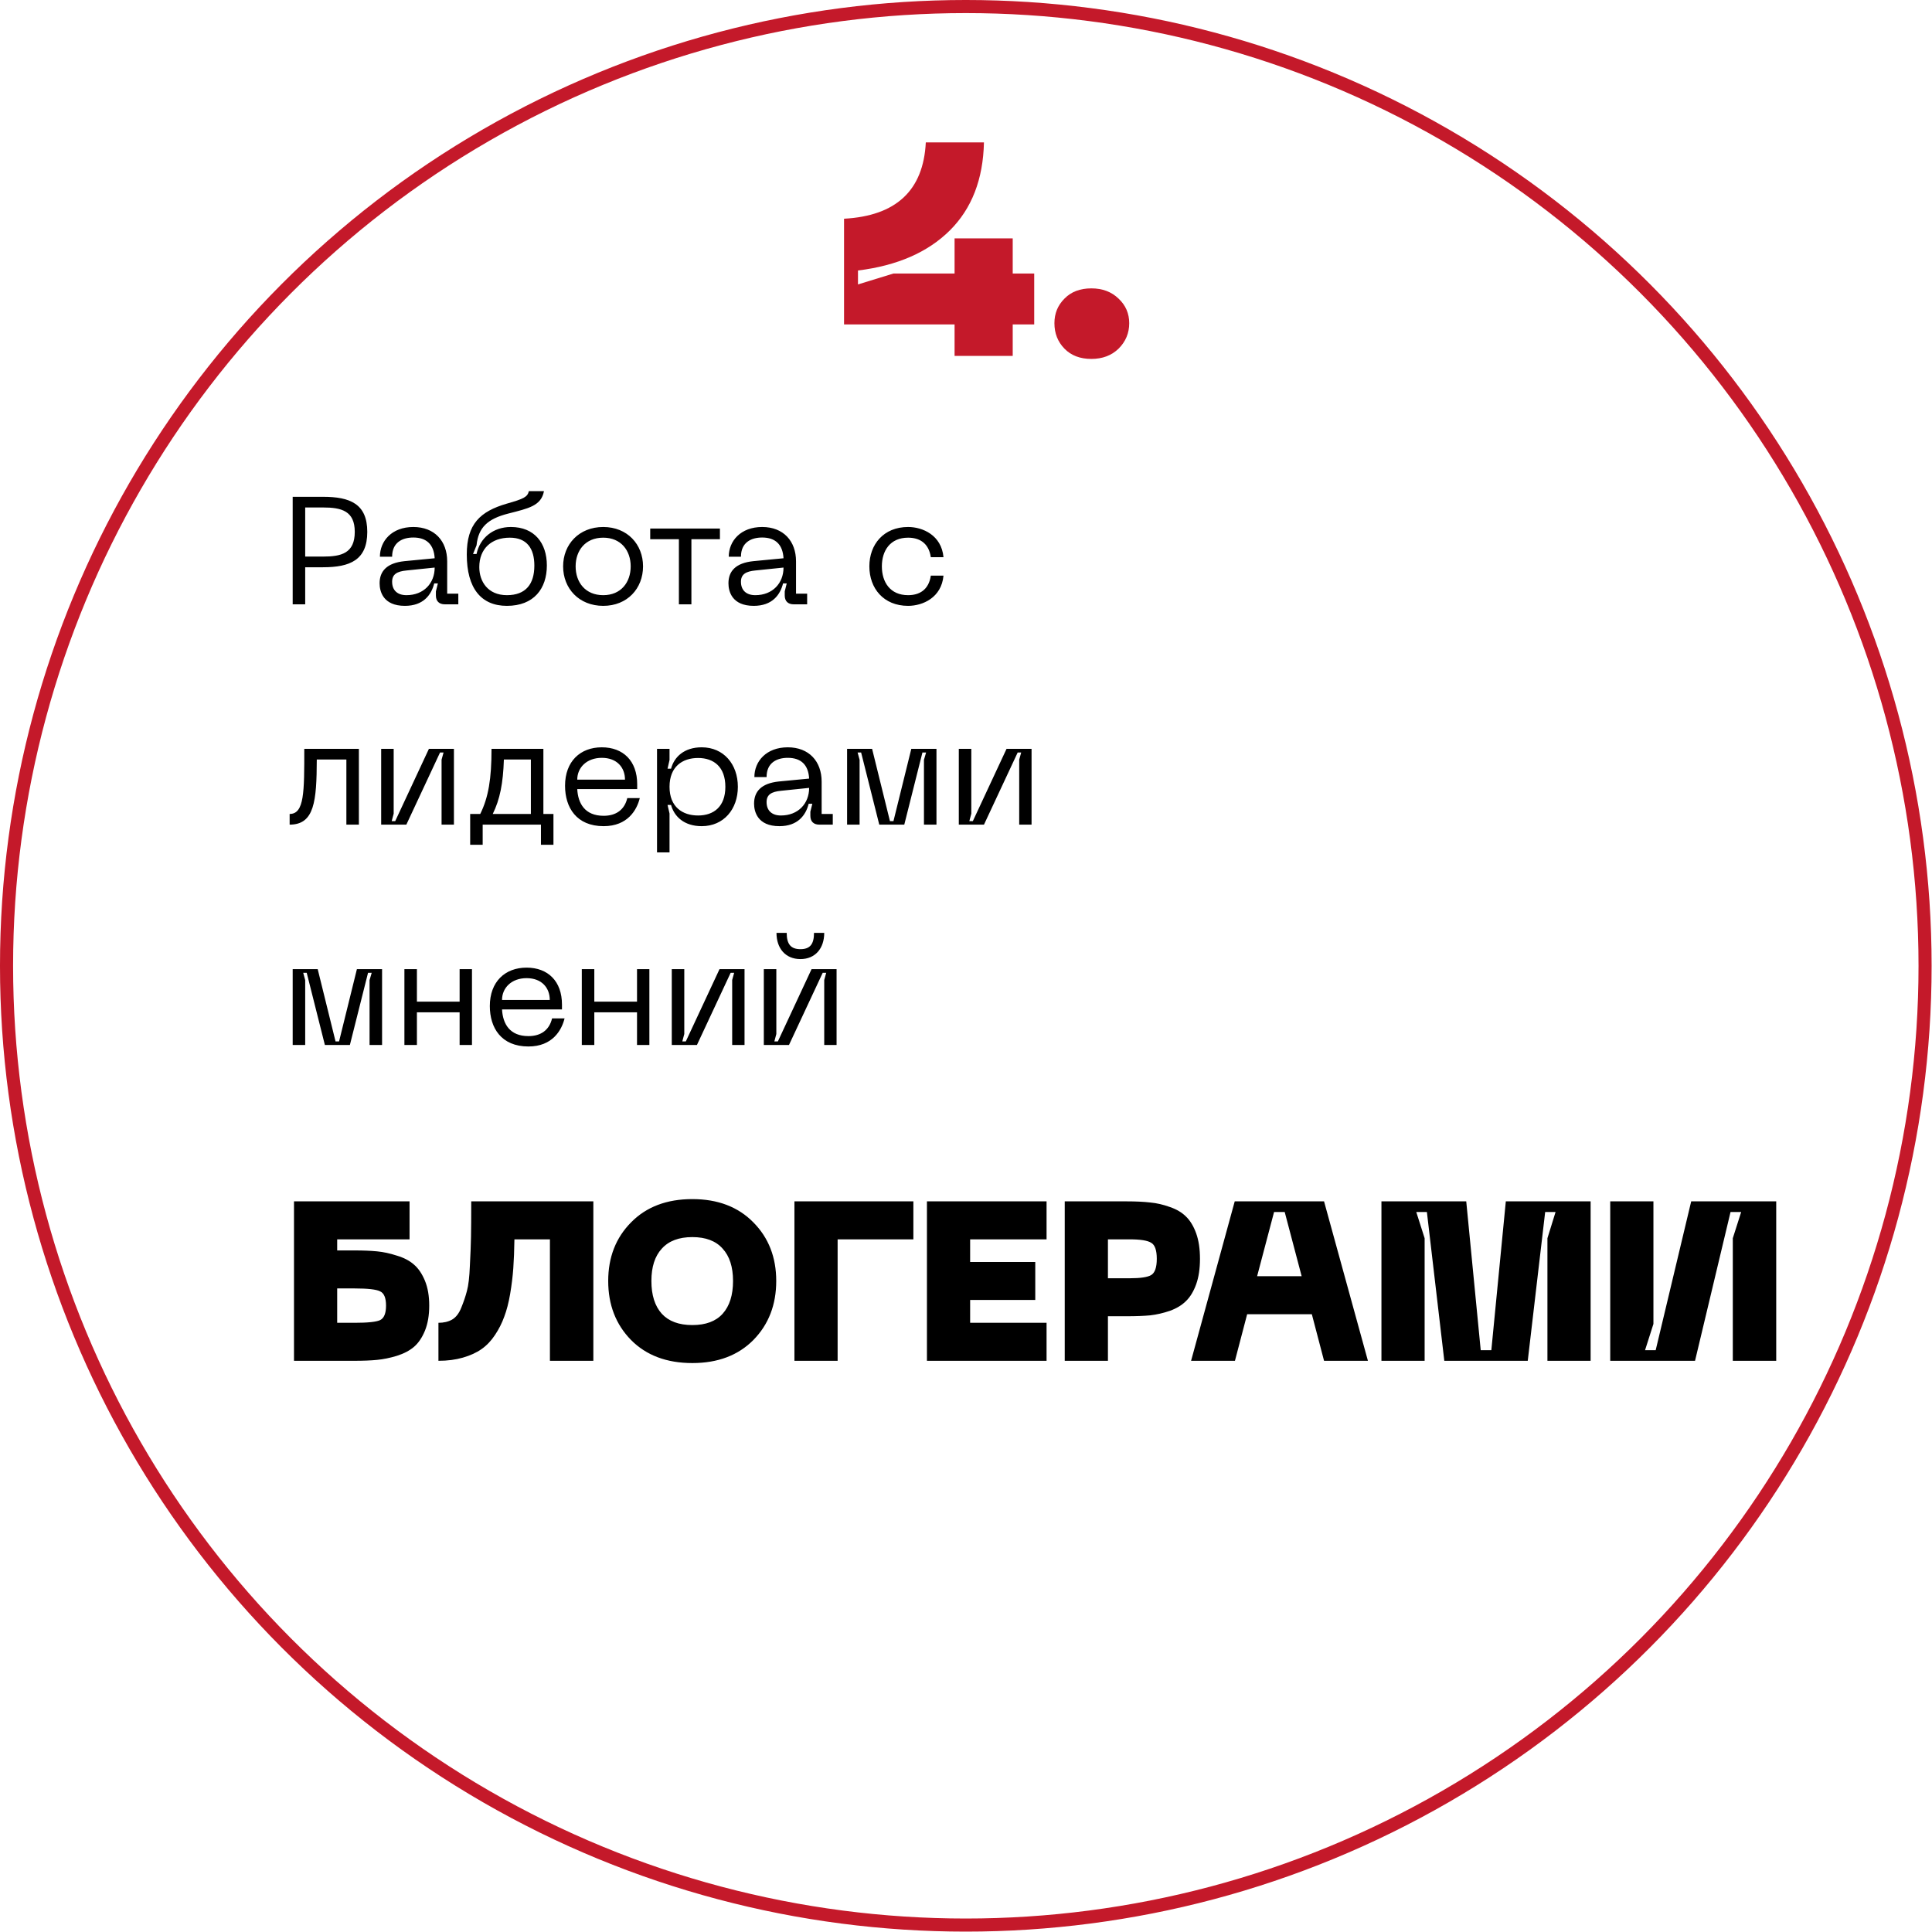 <?xml version="1.0" encoding="UTF-8"?> <svg xmlns="http://www.w3.org/2000/svg" width="228" height="228" viewBox="0 0 228 228" fill="none"> <path d="M38.105 58.628H34.541V71.318H36.017V66.944H38.105C41.309 66.944 43.343 66.098 43.343 62.768C43.343 59.456 41.309 58.628 38.105 58.628ZM38.123 65.684H36.017V59.888H38.123C40.283 59.888 41.867 60.284 41.867 62.768C41.867 65.288 40.283 65.684 38.123 65.684ZM44.798 68.834C44.798 69.77 45.194 71.498 47.786 71.498C49.947 71.498 50.901 70.22 51.242 68.852H51.675L51.441 69.788V70.274C51.441 70.94 51.819 71.318 52.502 71.318H54.087V70.058H52.773V66.242C52.773 63.848 51.279 62.192 48.776 62.192C46.239 62.192 44.834 63.848 44.834 65.702H46.275C46.275 64.01 47.48 63.434 48.776 63.434C50.325 63.434 51.206 64.244 51.297 65.882L47.733 66.224C45.645 66.44 44.798 67.412 44.798 68.834ZM46.275 68.654C46.275 67.772 46.85 67.43 47.984 67.322L51.297 66.98C51.297 68.834 50.001 70.238 47.967 70.238C46.922 70.238 46.275 69.68 46.275 68.654ZM55.086 65.432C55.086 69.428 56.778 71.498 59.82 71.498C63.006 71.498 64.536 69.464 64.536 66.728C64.536 64.1 63.078 62.192 60.288 62.192C58.2 62.192 56.634 63.488 56.238 65.378H55.824L56.238 64.352C56.454 62.228 57.57 61.22 59.982 60.608C62.358 59.996 63.87 59.708 64.194 57.962H62.412C62.25 58.646 61.836 58.862 59.802 59.438C56.652 60.356 55.086 61.85 55.086 65.432ZM56.562 66.926C56.562 64.766 57.984 63.452 60.162 63.452C62.196 63.452 63.06 64.748 63.06 66.746C63.06 68.924 62.052 70.238 59.82 70.238C57.57 70.238 56.562 68.618 56.562 66.926ZM66.455 66.836C66.455 69.446 68.327 71.498 71.189 71.498C74.033 71.498 75.887 69.446 75.887 66.836C75.887 64.244 74.033 62.192 71.189 62.192C68.327 62.192 66.455 64.244 66.455 66.836ZM67.931 66.836C67.931 64.982 69.065 63.452 71.189 63.452C73.295 63.452 74.429 64.982 74.429 66.836C74.429 68.708 73.295 70.238 71.189 70.238C69.065 70.238 67.931 68.708 67.931 66.836ZM84.96 62.372H76.734V63.632H80.118V71.318H81.594V63.632H84.96V62.372ZM85.966 68.834C85.966 69.77 86.362 71.498 88.954 71.498C91.115 71.498 92.069 70.22 92.41 68.852H92.843L92.609 69.788V70.274C92.609 70.94 92.987 71.318 93.671 71.318H95.254V70.058H93.941V66.242C93.941 63.848 92.447 62.192 89.945 62.192C87.406 62.192 86.002 63.848 86.002 65.702H87.442C87.442 64.01 88.648 63.434 89.945 63.434C91.493 63.434 92.374 64.244 92.465 65.882L88.9 66.224C86.812 66.44 85.966 67.412 85.966 68.834ZM87.442 68.654C87.442 67.772 88.019 67.43 89.153 67.322L92.465 66.98C92.465 68.834 91.168 70.238 89.135 70.238C88.091 70.238 87.442 69.68 87.442 68.654ZM102.595 66.836C102.595 69.428 104.269 71.498 107.167 71.498C108.895 71.498 111.109 70.526 111.343 67.934H109.849C109.597 69.644 108.463 70.238 107.167 70.238C105.043 70.238 104.071 68.69 104.071 66.836C104.071 65 105.043 63.452 107.167 63.452C108.463 63.452 109.597 64.046 109.849 65.756H111.343C111.109 63.164 108.895 62.192 107.167 62.192C104.269 62.192 102.595 64.262 102.595 66.836ZM42.353 88.372H35.909C35.909 93.448 35.927 96.058 34.181 96.058V97.318C37.115 97.318 37.367 94.546 37.385 89.632H40.877V97.318H42.353V88.372ZM53.569 97.318V88.372H50.617L46.639 96.904H46.225L46.459 96.022V88.372H44.983V97.318H47.953L51.931 88.804H52.345L52.111 89.65V97.318H53.569ZM65.314 96.058H64.126V88.372H58.006C58.006 91.9 57.646 94.096 56.674 96.058H55.486V99.694H56.962V97.318H63.838V99.694H65.314V96.058ZM58.15 96.058C58.996 94.348 59.374 92.44 59.464 89.632H62.65V96.058H58.15ZM66.683 92.728C66.683 95.302 68.033 97.498 71.237 97.498C74.081 97.498 75.161 95.572 75.503 94.186H74.027C73.703 95.554 72.713 96.274 71.237 96.274C69.023 96.274 68.213 94.816 68.123 93.124H75.197V92.548C75.197 89.794 73.541 88.192 71.021 88.192C68.483 88.192 66.683 89.848 66.683 92.728ZM68.123 92.008C68.123 90.568 69.257 89.434 71.021 89.434C72.803 89.434 73.757 90.568 73.757 92.008H68.123ZM77.537 88.372V100.594H79.013V96.004L78.779 94.996H79.193C79.571 96.382 80.759 97.498 82.811 97.498C85.403 97.498 87.077 95.5 87.077 92.854C87.077 90.19 85.403 88.192 82.811 88.192C80.759 88.192 79.571 89.308 79.193 90.712H78.779L79.013 89.686V88.372H77.537ZM79.013 92.854C79.013 90.46 80.543 89.452 82.379 89.452C84.233 89.452 85.601 90.496 85.601 92.854C85.601 95.194 84.233 96.238 82.379 96.238C80.543 96.238 79.013 95.23 79.013 92.854ZM88.99 94.834C88.99 95.77 89.386 97.498 91.978 97.498C94.138 97.498 95.092 96.22 95.434 94.852H95.866L95.632 95.788V96.274C95.632 96.94 96.01 97.318 96.694 97.318H98.278V96.058H96.964V92.242C96.964 89.848 95.47 88.192 92.968 88.192C90.43 88.192 89.026 89.848 89.026 91.702H90.466C90.466 90.01 91.672 89.434 92.968 89.434C94.516 89.434 95.398 90.244 95.488 91.882L91.924 92.224C89.836 92.44 88.99 93.412 88.99 94.834ZM90.466 94.654C90.466 93.772 91.042 93.43 92.176 93.322L95.488 92.98C95.488 94.834 94.192 96.238 92.158 96.238C91.114 96.238 90.466 95.68 90.466 94.654ZM99.967 97.318H101.443V89.668L101.209 88.804H101.623L103.765 97.318H106.717L108.859 88.804H109.291L109.039 89.668V97.318H110.515V88.372H107.545L105.439 96.904H105.025L102.919 88.372H99.967V97.318ZM121.737 97.318V88.372H118.785L114.807 96.904H114.393L114.627 96.022V88.372H113.151V97.318H116.121L120.099 88.804H120.513L120.279 89.65V97.318H121.737ZM34.541 123.318H36.017V115.668L35.783 114.804H36.197L38.339 123.318H41.291L43.433 114.804H43.865L43.613 115.668V123.318H45.089V114.372H42.119L40.013 122.904H39.599L37.493 114.372H34.541V123.318ZM54.241 114.372V118.206H49.201V114.372H47.725V123.318H49.201V119.466H54.241V123.318H55.699V114.372H54.241ZM57.806 118.728C57.806 121.302 59.156 123.498 62.36 123.498C65.204 123.498 66.284 121.572 66.626 120.186H65.15C64.826 121.554 63.836 122.274 62.36 122.274C60.146 122.274 59.336 120.816 59.246 119.124H66.32V118.548C66.32 115.794 64.664 114.192 62.144 114.192C59.606 114.192 57.806 115.848 57.806 118.728ZM59.246 118.008C59.246 116.568 60.38 115.434 62.144 115.434C63.926 115.434 64.88 116.568 64.88 118.008H59.246ZM75.176 114.372V118.206H70.136V114.372H68.66V123.318H70.136V119.466H75.176V123.318H76.634V114.372H75.176ZM87.864 123.318V114.372H84.912L80.934 122.904H80.52L80.754 122.022V114.372H79.278V123.318H82.248L86.226 114.804H86.64L86.406 115.65V123.318H87.864ZM97.269 110.088H96.063C96.063 111.402 95.613 112.014 94.461 112.014C93.309 112.014 92.841 111.402 92.841 110.088H91.635C91.635 111.924 92.697 113.184 94.461 113.184C96.207 113.184 97.269 111.924 97.269 110.088ZM98.727 123.318V114.372H95.775L91.797 122.904H91.383L91.617 122.022V114.372H90.141V123.318H93.111L97.089 114.804H97.503L97.269 115.65V123.318H98.727Z" fill="black"></path> <circle cx="113.977" cy="113.977" r="113.205" stroke="#C4192A" stroke-width="1.545"></circle> <path d="M41.847 147.567C42.879 147.567 43.76 147.603 44.49 147.674C45.237 147.745 46.02 147.914 46.838 148.181C47.674 148.43 48.35 148.786 48.866 149.248C49.382 149.693 49.809 150.325 50.148 151.143C50.486 151.962 50.654 152.94 50.654 154.079C50.654 155.218 50.486 156.205 50.148 157.041C49.809 157.86 49.382 158.491 48.866 158.936C48.35 159.381 47.674 159.737 46.838 160.004C46.02 160.253 45.237 160.413 44.49 160.484C43.76 160.555 42.879 160.591 41.847 160.591H34.695V141.776H48.333V146.259H39.792V147.567H41.847ZM41.847 156.107C43.413 156.107 44.418 156 44.863 155.787C45.326 155.556 45.557 154.986 45.557 154.079C45.557 153.172 45.326 152.611 44.863 152.398C44.418 152.166 43.413 152.051 41.847 152.051H39.792V156.107H41.847ZM70.022 141.776V160.591H64.898V146.259H60.708C60.69 147.54 60.646 148.679 60.575 149.675C60.504 150.654 60.379 151.668 60.201 152.718C60.023 153.75 59.792 154.639 59.507 155.387C59.24 156.134 58.876 156.855 58.413 157.548C57.968 158.224 57.443 158.776 56.838 159.203C56.233 159.63 55.495 159.968 54.623 160.217C53.769 160.466 52.809 160.591 51.741 160.591V156.107C52.364 156.107 52.898 155.983 53.342 155.734C53.805 155.467 54.17 154.995 54.437 154.319C54.721 153.625 54.944 152.967 55.104 152.344C55.282 151.704 55.397 150.716 55.451 149.382C55.522 148.03 55.566 146.891 55.584 145.966C55.602 145.041 55.611 143.644 55.611 141.776H70.022ZM71.776 151.17C71.776 148.377 72.674 146.073 74.471 144.258C76.268 142.425 78.679 141.509 81.704 141.509C84.71 141.509 87.112 142.425 88.909 144.258C90.706 146.073 91.605 148.377 91.605 151.17C91.605 153.981 90.706 156.303 88.909 158.136C87.112 159.95 84.71 160.858 81.704 160.858C78.679 160.858 76.268 159.95 74.471 158.136C72.674 156.303 71.776 153.981 71.776 151.17ZM76.873 151.17C76.873 152.842 77.282 154.132 78.101 155.04C78.919 155.929 80.12 156.374 81.704 156.374C83.287 156.374 84.479 155.929 85.28 155.04C86.098 154.132 86.507 152.842 86.507 151.17C86.507 149.515 86.098 148.243 85.28 147.354C84.479 146.446 83.287 145.993 81.704 145.993C80.12 145.993 78.919 146.446 78.101 147.354C77.282 148.243 76.873 149.515 76.873 151.17ZM93.753 160.591V141.776H107.79V146.259H98.85V160.591H93.753ZM109.39 160.591V141.776H123.508V146.259H114.488V148.928H122.174V153.412H114.488V156.107H123.508V160.591H109.39ZM132.992 141.776C134.06 141.776 134.976 141.82 135.741 141.909C136.506 141.98 137.28 142.158 138.063 142.443C138.846 142.71 139.477 143.084 139.958 143.564C140.456 144.044 140.856 144.703 141.159 145.539C141.461 146.375 141.612 147.38 141.612 148.555C141.612 149.729 141.461 150.734 141.159 151.57C140.856 152.407 140.456 153.065 139.958 153.545C139.477 154.026 138.846 154.408 138.063 154.693C137.28 154.96 136.506 155.138 135.741 155.227C134.976 155.298 134.06 155.333 132.992 155.333H130.75V160.591H125.653V141.776H132.992ZM133.339 150.85C134.585 150.85 135.421 150.725 135.848 150.476C136.293 150.209 136.515 149.569 136.515 148.555C136.515 147.54 136.293 146.909 135.848 146.66C135.421 146.393 134.585 146.259 133.339 146.259H130.75V150.85H133.339ZM156.254 160.591L154.813 155.093H147.18L145.739 160.591H140.562L145.713 141.776H156.254L161.432 160.591H156.254ZM148.355 150.61H153.612L151.611 143.03H150.356L148.355 150.61ZM163.027 160.591V141.776H173.035L174.743 159.336H175.997L177.705 141.776H187.713V160.591H182.616V146.126L183.576 143.03H182.349L180.294 160.591H170.446L168.391 143.03H167.137L168.124 146.126V160.591H163.027ZM209.616 160.591H204.492V146.126L205.48 143.03H204.225L200.035 160.591H190.027V141.776H195.125V156.241L194.137 159.336H195.392L199.582 141.776H209.616V160.591Z" fill="black"></path> <path d="M122.05 32.28V38.283H119.513V42H112.652V38.283H99.608V25.812C105.755 25.478 108.971 22.476 109.257 16.806H116.118C116.023 21.166 114.677 24.632 112.08 27.205C109.483 29.778 105.874 31.351 101.252 31.922V33.566L105.433 32.28H112.652V28.134H119.513V32.28H122.05ZM128.795 42.357C127.461 42.357 126.401 41.952 125.614 41.142C124.828 40.332 124.435 39.332 124.435 38.141C124.435 36.997 124.828 36.032 125.614 35.246C126.401 34.436 127.461 34.031 128.795 34.031C130.105 34.031 131.177 34.436 132.011 35.246C132.845 36.032 133.262 36.997 133.262 38.141C133.262 39.308 132.845 40.309 132.011 41.142C131.177 41.952 130.105 42.357 128.795 42.357Z" fill="#C4192A"></path> </svg> 